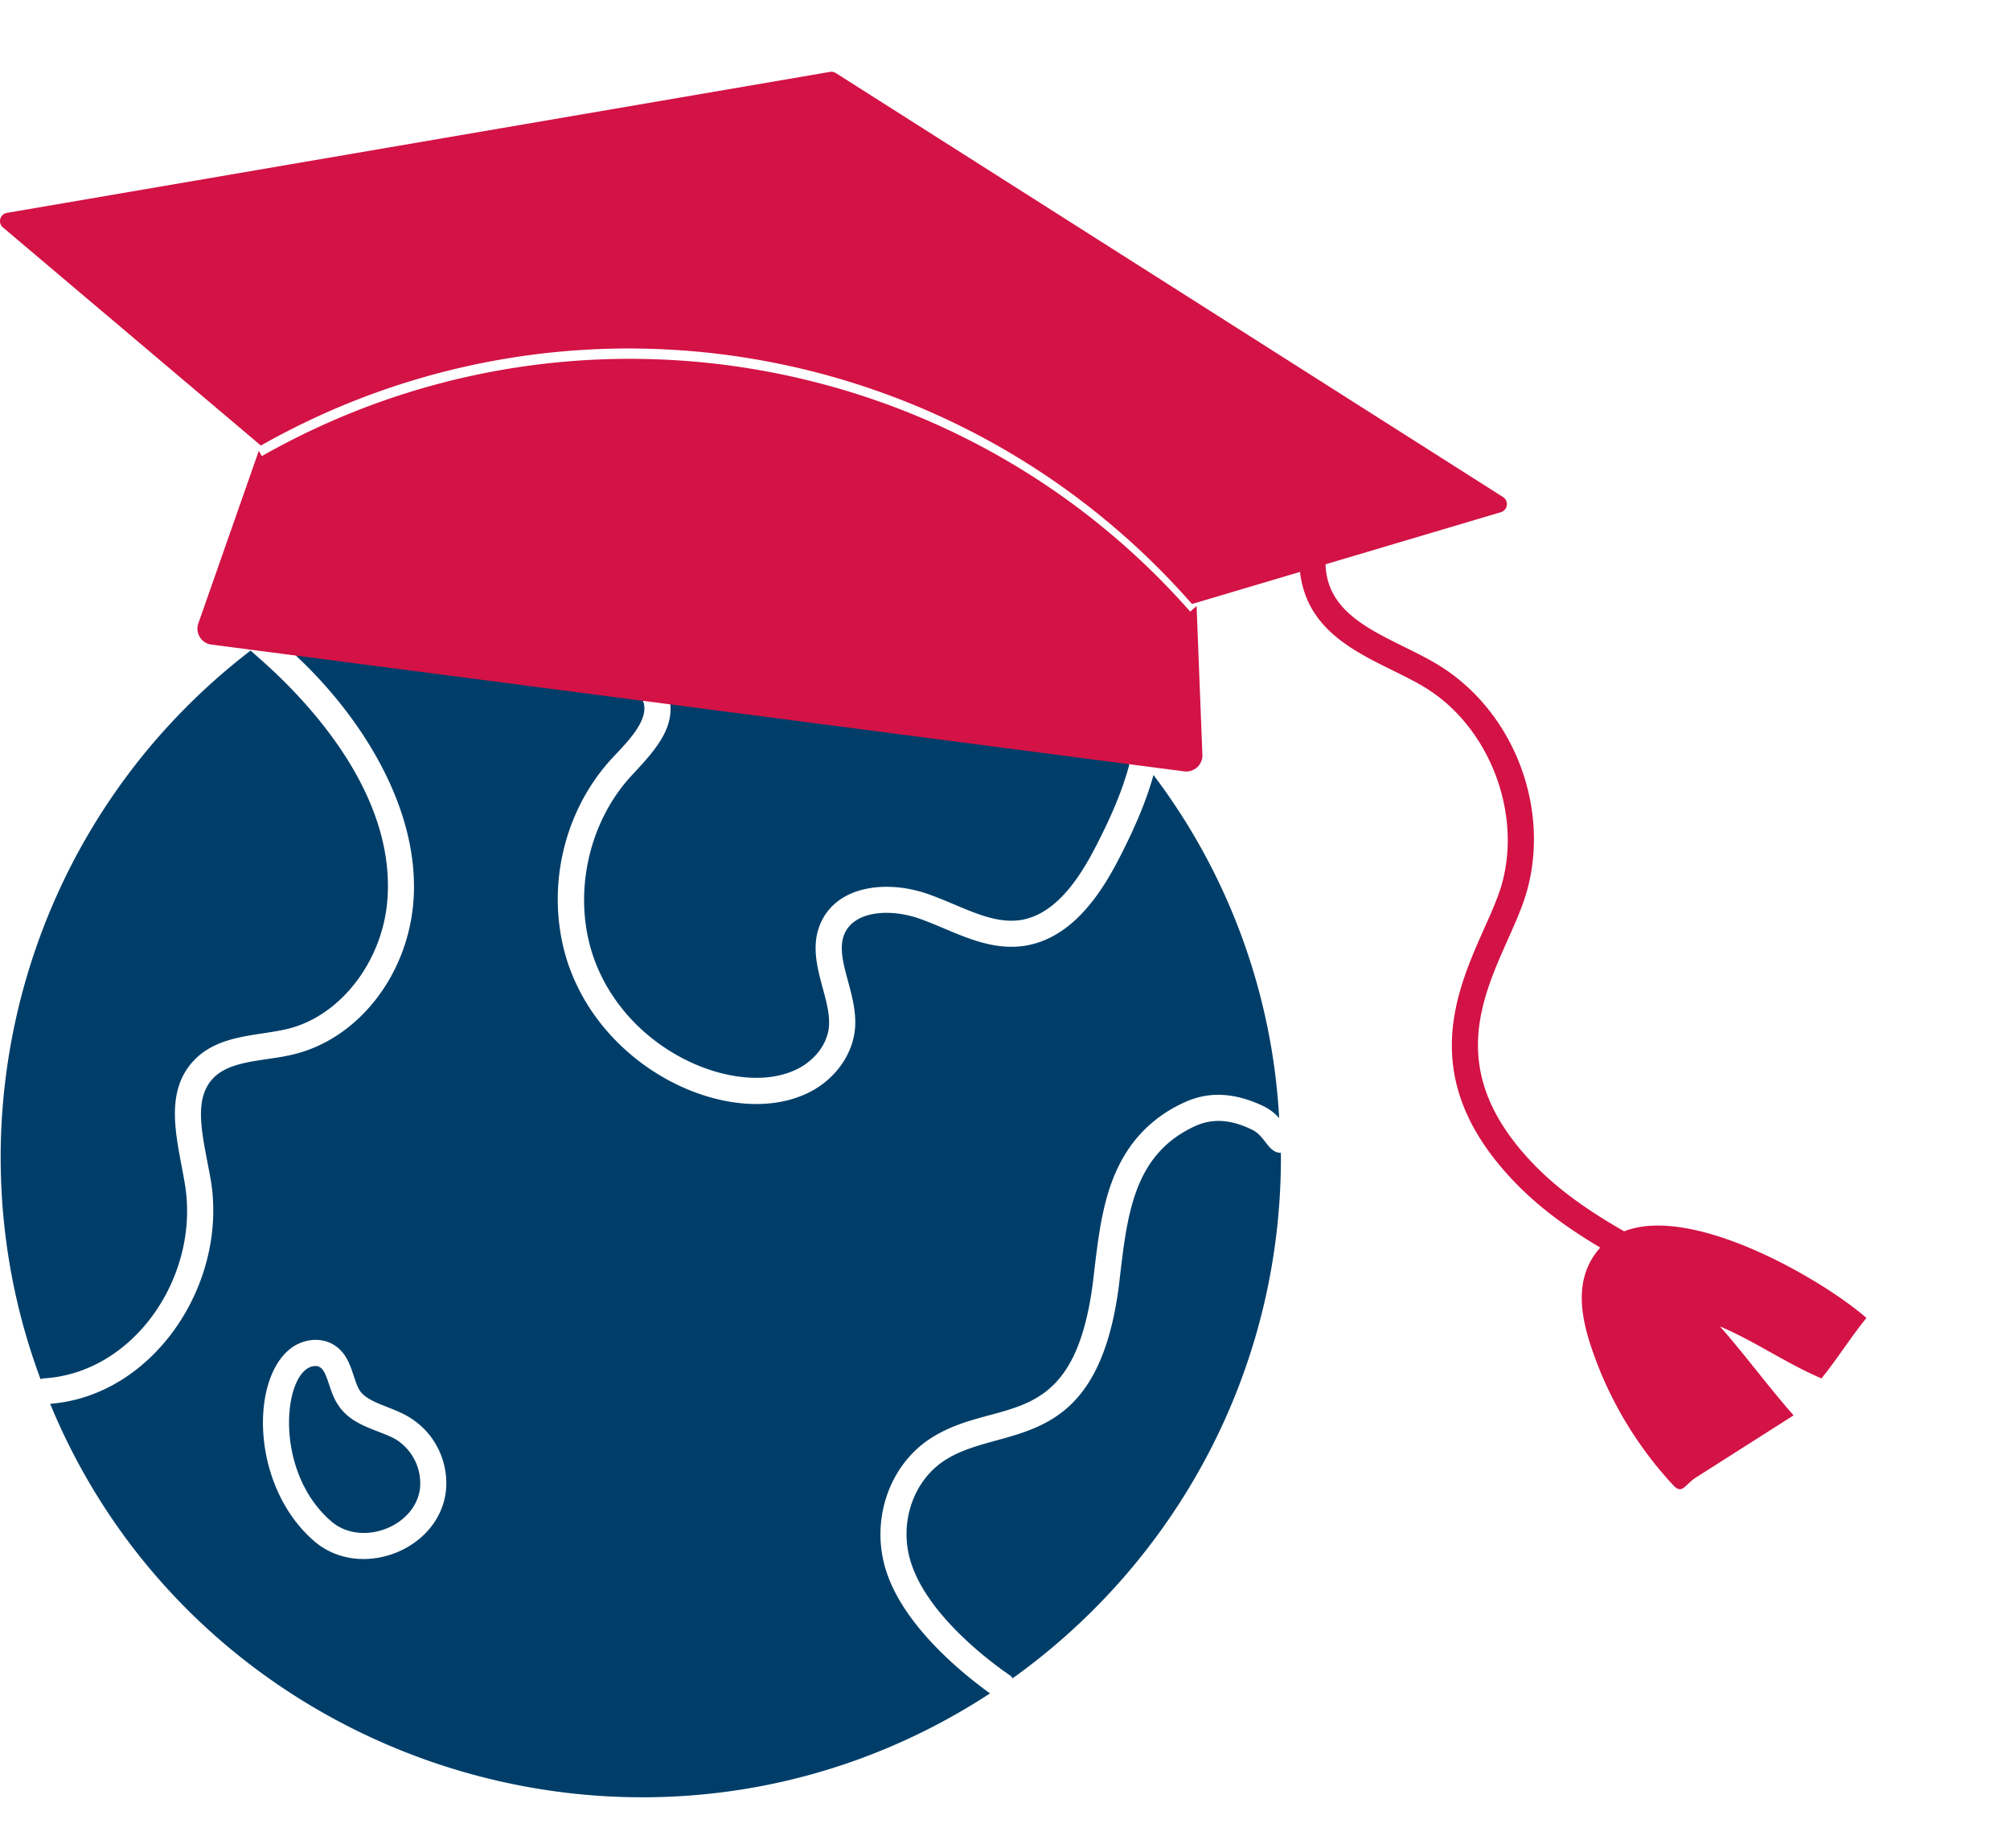 <svg xmlns="http://www.w3.org/2000/svg" width="112" height="103" fill="none" xmlns:v="https://vecta.io/nano"><path d="M30.906 33.345c-.602-1.329-.485-2.473.368-3.472a33.63 33.63 0 0 1 4.442-.291c10.66 0 20.564 4.753 27.208 13.046-.35 1.3-.912 2.687-1.756 4.336-.854 1.698-2.221 3.997-4.316 4.316-1.647.237-3.257-.785-5.122-1.445-2.241-.795-5.015-.514-5.975 1.552-.951 2.046.622 4.193.427 5.897-.116.999-.883 1.93-1.95 2.387-3.265 1.434-9.38-1.058-11.194-6.421-1.125-3.376-.272-7.382 2.124-9.991 1.22-1.322 2.561-2.678 2.114-4.423-.742-2.8-4.792-2.005-6.372-5.491zm-9.332 16.946c-.32 3.385-2.658 6.353-5.548 7.052-1.658.406-3.835.293-5.228 1.766-1.785 1.9-.836 4.673-.476 7.013.768 5.054-2.852 10.379-7.857 10.699a.45.45 0 0 0-.204.048c-5.339-14.322-.917-30.924 11.708-40.614.135.224 8.301 6.45 7.605 14.036zM23.398 83c-.317 2.136-3.265 3.188-4.899 1.824-3.379-2.856-2.697-8.691-.912-8.691.679 0 .653 1.293 1.261 2.182.79 1.198 2.271 1.363 3.23 1.921A2.89 2.89 0 0 1 23.398 83zm47.967-18.75c-.716 0-.848-.946-1.639-1.309-1.183-.562-2.173-.611-3.123-.184-3.541 1.621-3.811 5.111-4.268 8.992-1.25 9.355-6.457 7.6-9.632 9.603-1.834 1.144-2.648 3.58-1.93 5.772.951 2.929 4.423 5.509 5.471 6.227.078.048.136.116.184.184 9.04-6.47 14.947-17.052 14.947-29.022 0-.088 0-.175-.01-.262zm-7.091-21.059c-.368 1.338-.96 2.774-1.804 4.433-.999 1.979-2.639 4.675-5.403 5.093-2.13.304-3.941-.845-5.82-1.513-1.581-.563-3.579-.465-4.171.796-.65 1.408.799 3.424.553 5.451-.184 1.513-1.29 2.91-2.823 3.56-4.153 1.817-11.096-1.257-13.153-7.304-1.3-3.919-.349-8.4 2.435-11.427.719-.782 2.045-2.034 1.785-3.075-.261-.959-1.66-1.304-2.483-1.717-1.921-.883-3.094-1.979-3.803-3.53-.776-1.688-.679-3.259.262-4.617-5.403.883-10.389 2.997-14.695 6.043 4.189 3.357 8.41 9.23 7.866 15.044-.388 4.045-3.123 7.478-6.654 8.332-1.521.388-3.514.291-4.501 1.348-1.205 1.275-.482 3.493-.097 5.801.87 5.764-3.274 11.891-8.973 12.329 8.381 20.342 33.61 28.399 52.37 16.141-1.358-.98-4.763-3.657-5.781-6.809-.912-2.813.155-5.956 2.541-7.449 3.66-2.31 7.852-.17 8.963-8.565.327-2.691.539-5.382 2.008-7.537.757-1.115 1.824-2.008 3.104-2.58 1.339-.621 2.765-.553 4.346.184.397.184.689.426.931.689a34.87 34.87 0 0 0-7.004-19.12zm-39.44 40.012c-.463 3.223-4.733 4.848-7.275 2.735-3.54-3.008-3.647-8.967-1.397-10.757.699-.553 1.639-.66 2.347-.281 1.111.606 1.106 1.925 1.543 2.609.481.699 1.77.877 2.764 1.484a4.3 4.3 0 0 1 2.018 4.21z" fill="#003e69"/><g fill="#d31245"><path d="M66.999 42.069l-.324-8.294-.353.314c-12.994-14.759-34.622-18.391-51.734-8.667l-.167-.295-3.37 9.62c-.187.531.167 1.11.737 1.179l54.201 7.066a.9.9 0 0 0 1.011-.924z"/><path d="M104 73.455c-2.307-2.037-9.609-6.356-13.501-4.83-1.77-1.016-3.472-2.151-4.899-3.595-6.373-6.452-1.585-11.388-.492-15.463 1.241-4.614-.767-9.824-4.775-12.388-2.566-1.642-6.372-2.416-6.472-5.729l9.772-2.904a.47.47 0 0 0 .116-.846L46.578 4.074c-.096-.058-.212-.087-.328-.068L.383 11.865c-.387.068-.522.564-.212.817l14.365 12.149c17.225-9.752 38.856-6.026 51.884 8.832l6.02-1.789c.463 4.074 4.659 4.966 7.115 6.537 3.43 2.194 5.215 6.827 4.154 10.776-.999 3.735-6.264 9.656.864 16.873 1.375 1.391 2.954 2.495 4.596 3.474-1.375 1.533-1.178 3.485-.539 5.437a21.14 21.14 0 0 0 4.611 7.811c.501.537.64-.041 1.259-.436l5.44-3.463c-1.426-1.622-2.674-3.336-4.101-4.958 1.912.807 3.743 2.09 5.656 2.897.869-1.07 1.635-2.298 2.505-3.368z"/></g></svg>
